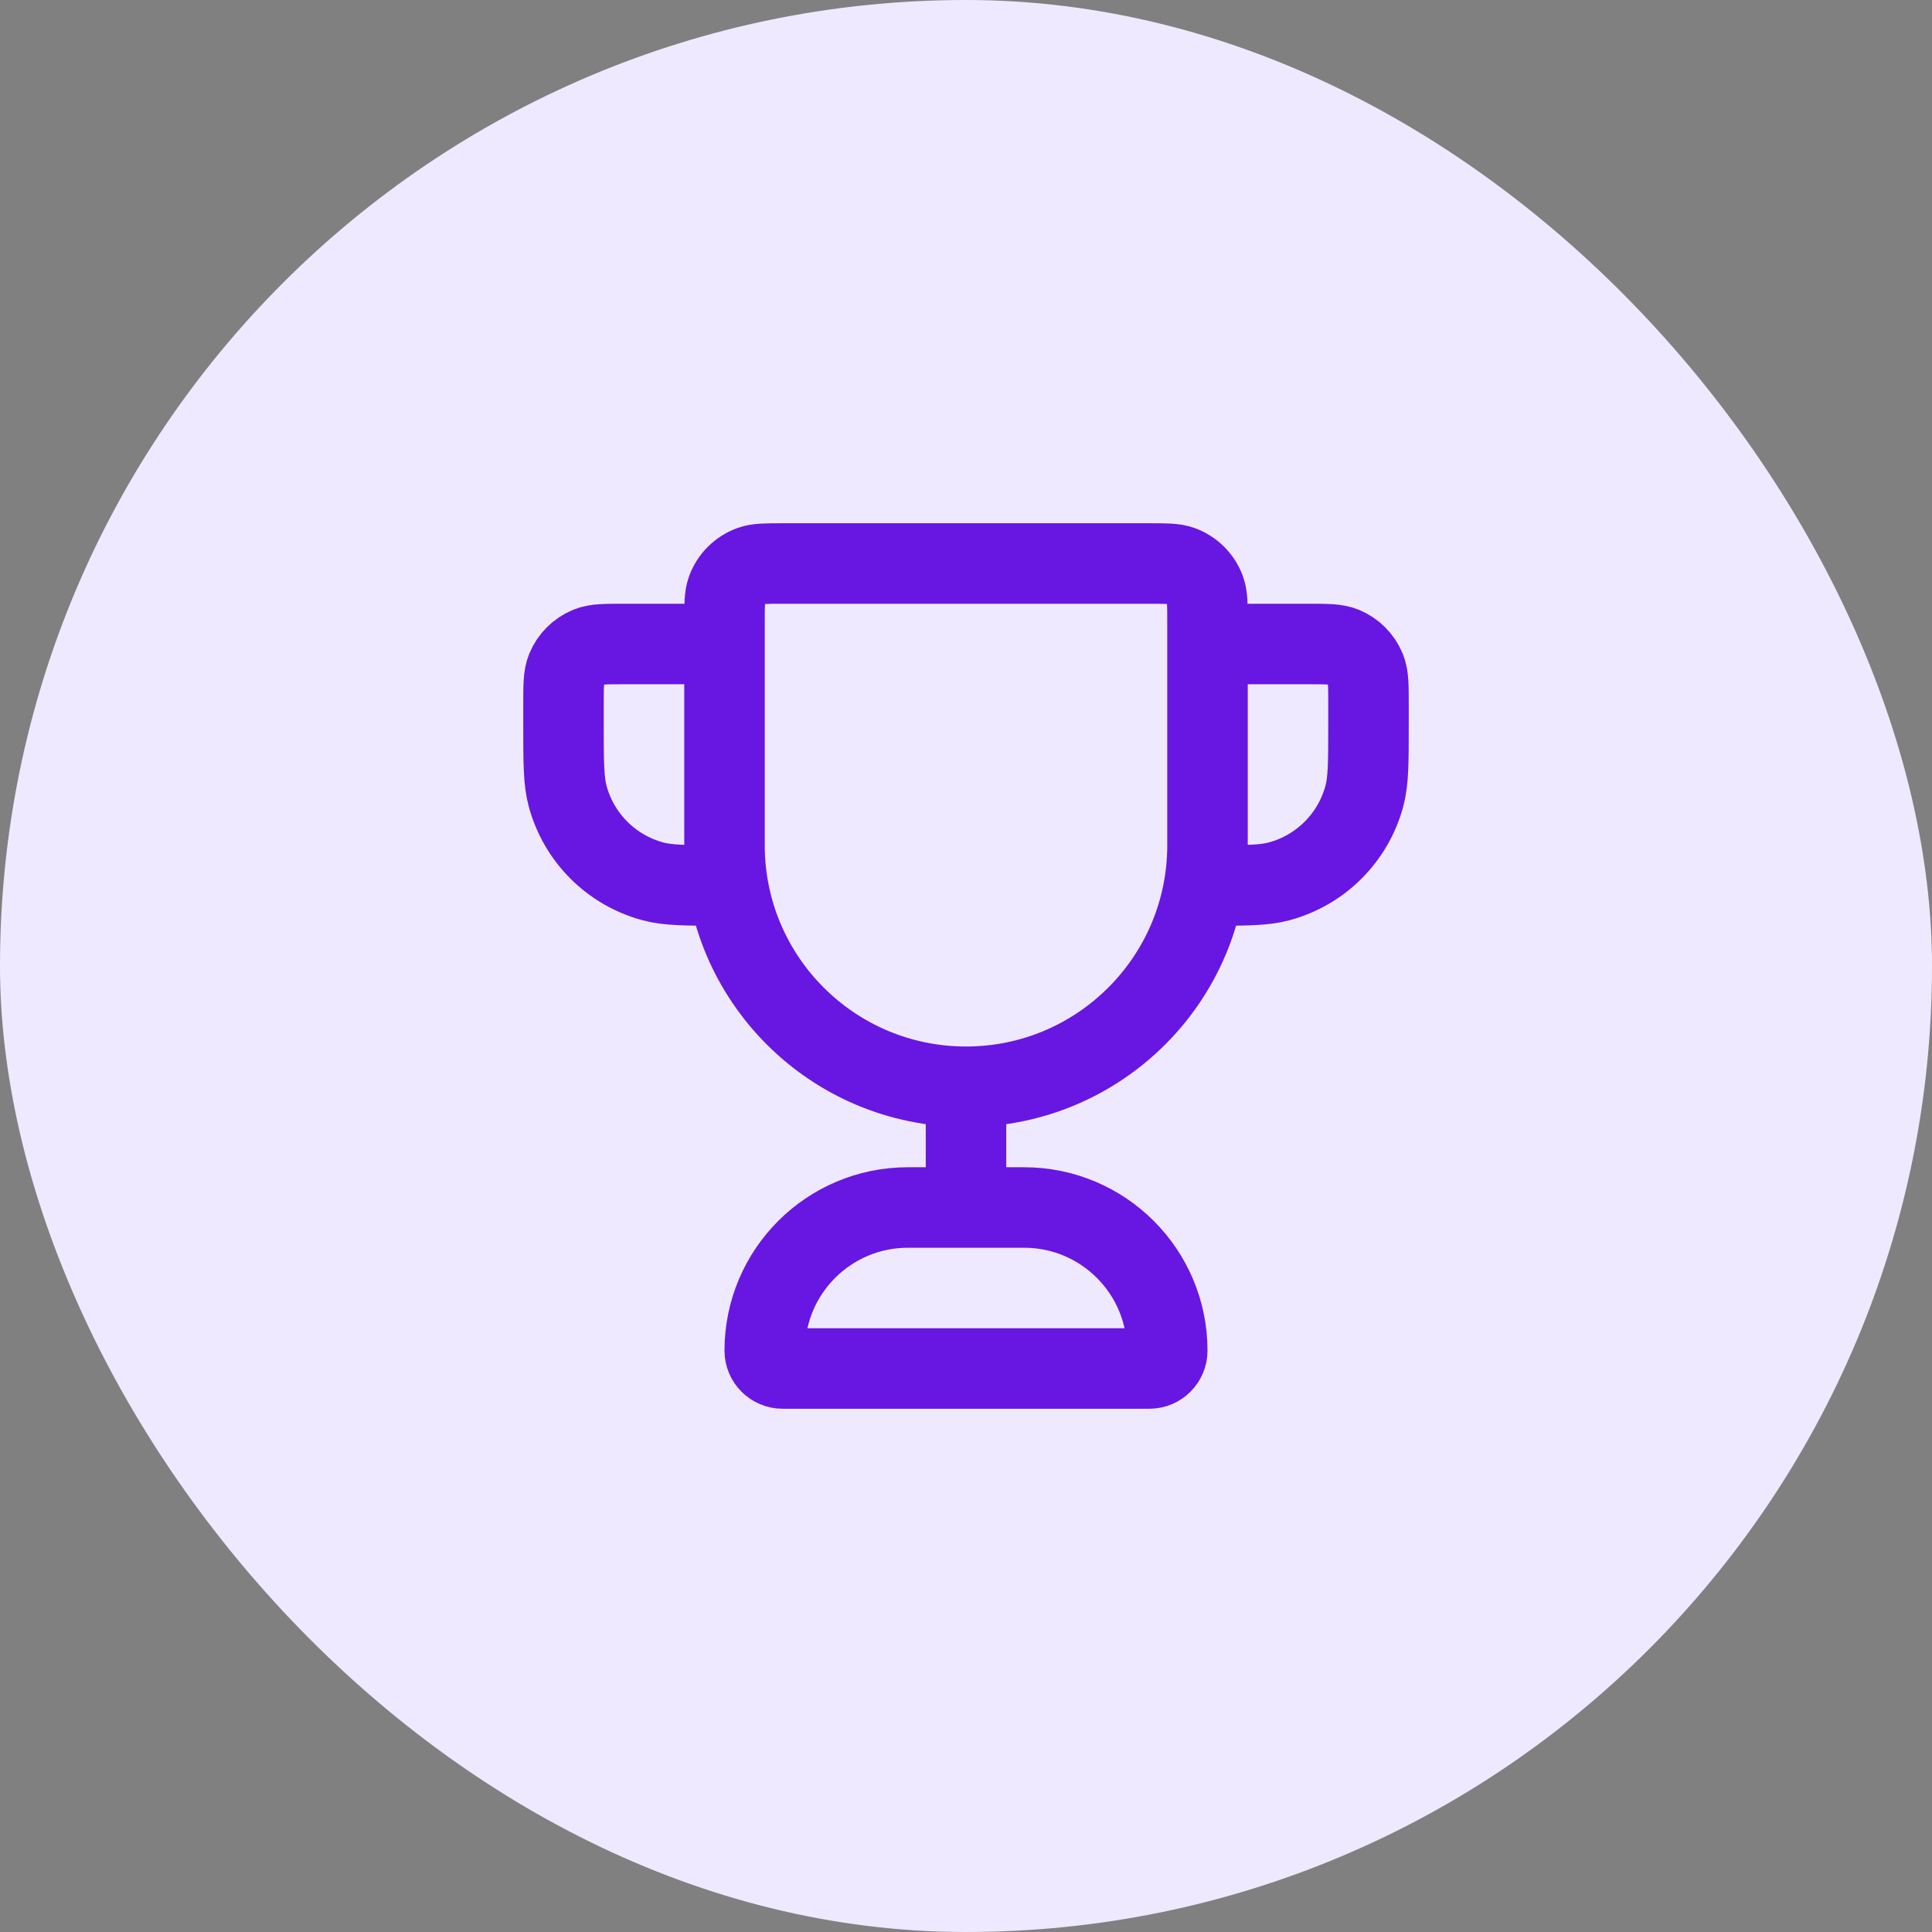 <svg width="48" height="48" viewBox="0 0 48 48" fill="none" xmlns="http://www.w3.org/2000/svg">
<rect x="0" y="0" width="48" height="48" fill="#808080" stroke="none"/>
<rect width="48" height="48" rx="24" fill="#EFE9FF"/>
<path d="M24 27C20.686 27 18 24.314 18 21V15.444C18 15.031 18 14.824 18.06 14.658C18.161 14.38 18.38 14.161 18.658 14.06C18.824 14 19.031 14 19.444 14H28.556C28.969 14 29.176 14 29.342 14.06C29.62 14.161 29.839 14.38 29.94 14.658C30 14.824 30 15.031 30 15.444V21C30 24.314 27.314 27 24 27ZM24 27V30M30 16H32.5C32.966 16 33.199 16 33.383 16.076C33.628 16.178 33.822 16.372 33.924 16.617C34 16.801 34 17.034 34 17.5V18C34 18.93 34 19.395 33.898 19.776C33.62 20.812 32.812 21.62 31.776 21.898C31.395 22 30.93 22 30 22M18 16H15.5C15.034 16 14.801 16 14.617 16.076C14.372 16.178 14.178 16.372 14.076 16.617C14 16.801 14 17.034 14 17.5V18C14 18.93 14 19.395 14.102 19.776C14.38 20.812 15.188 21.62 16.224 21.898C16.605 22 17.07 22 18 22M19.444 34H28.556C28.801 34 29 33.801 29 33.556C29 31.592 27.408 30 25.444 30H22.556C20.592 30 19 31.592 19 33.556C19 33.801 19.199 34 19.444 34Z" stroke="#6816E2" stroke-width="2" stroke-linecap="round" stroke-linejoin="round"/>
</svg>
